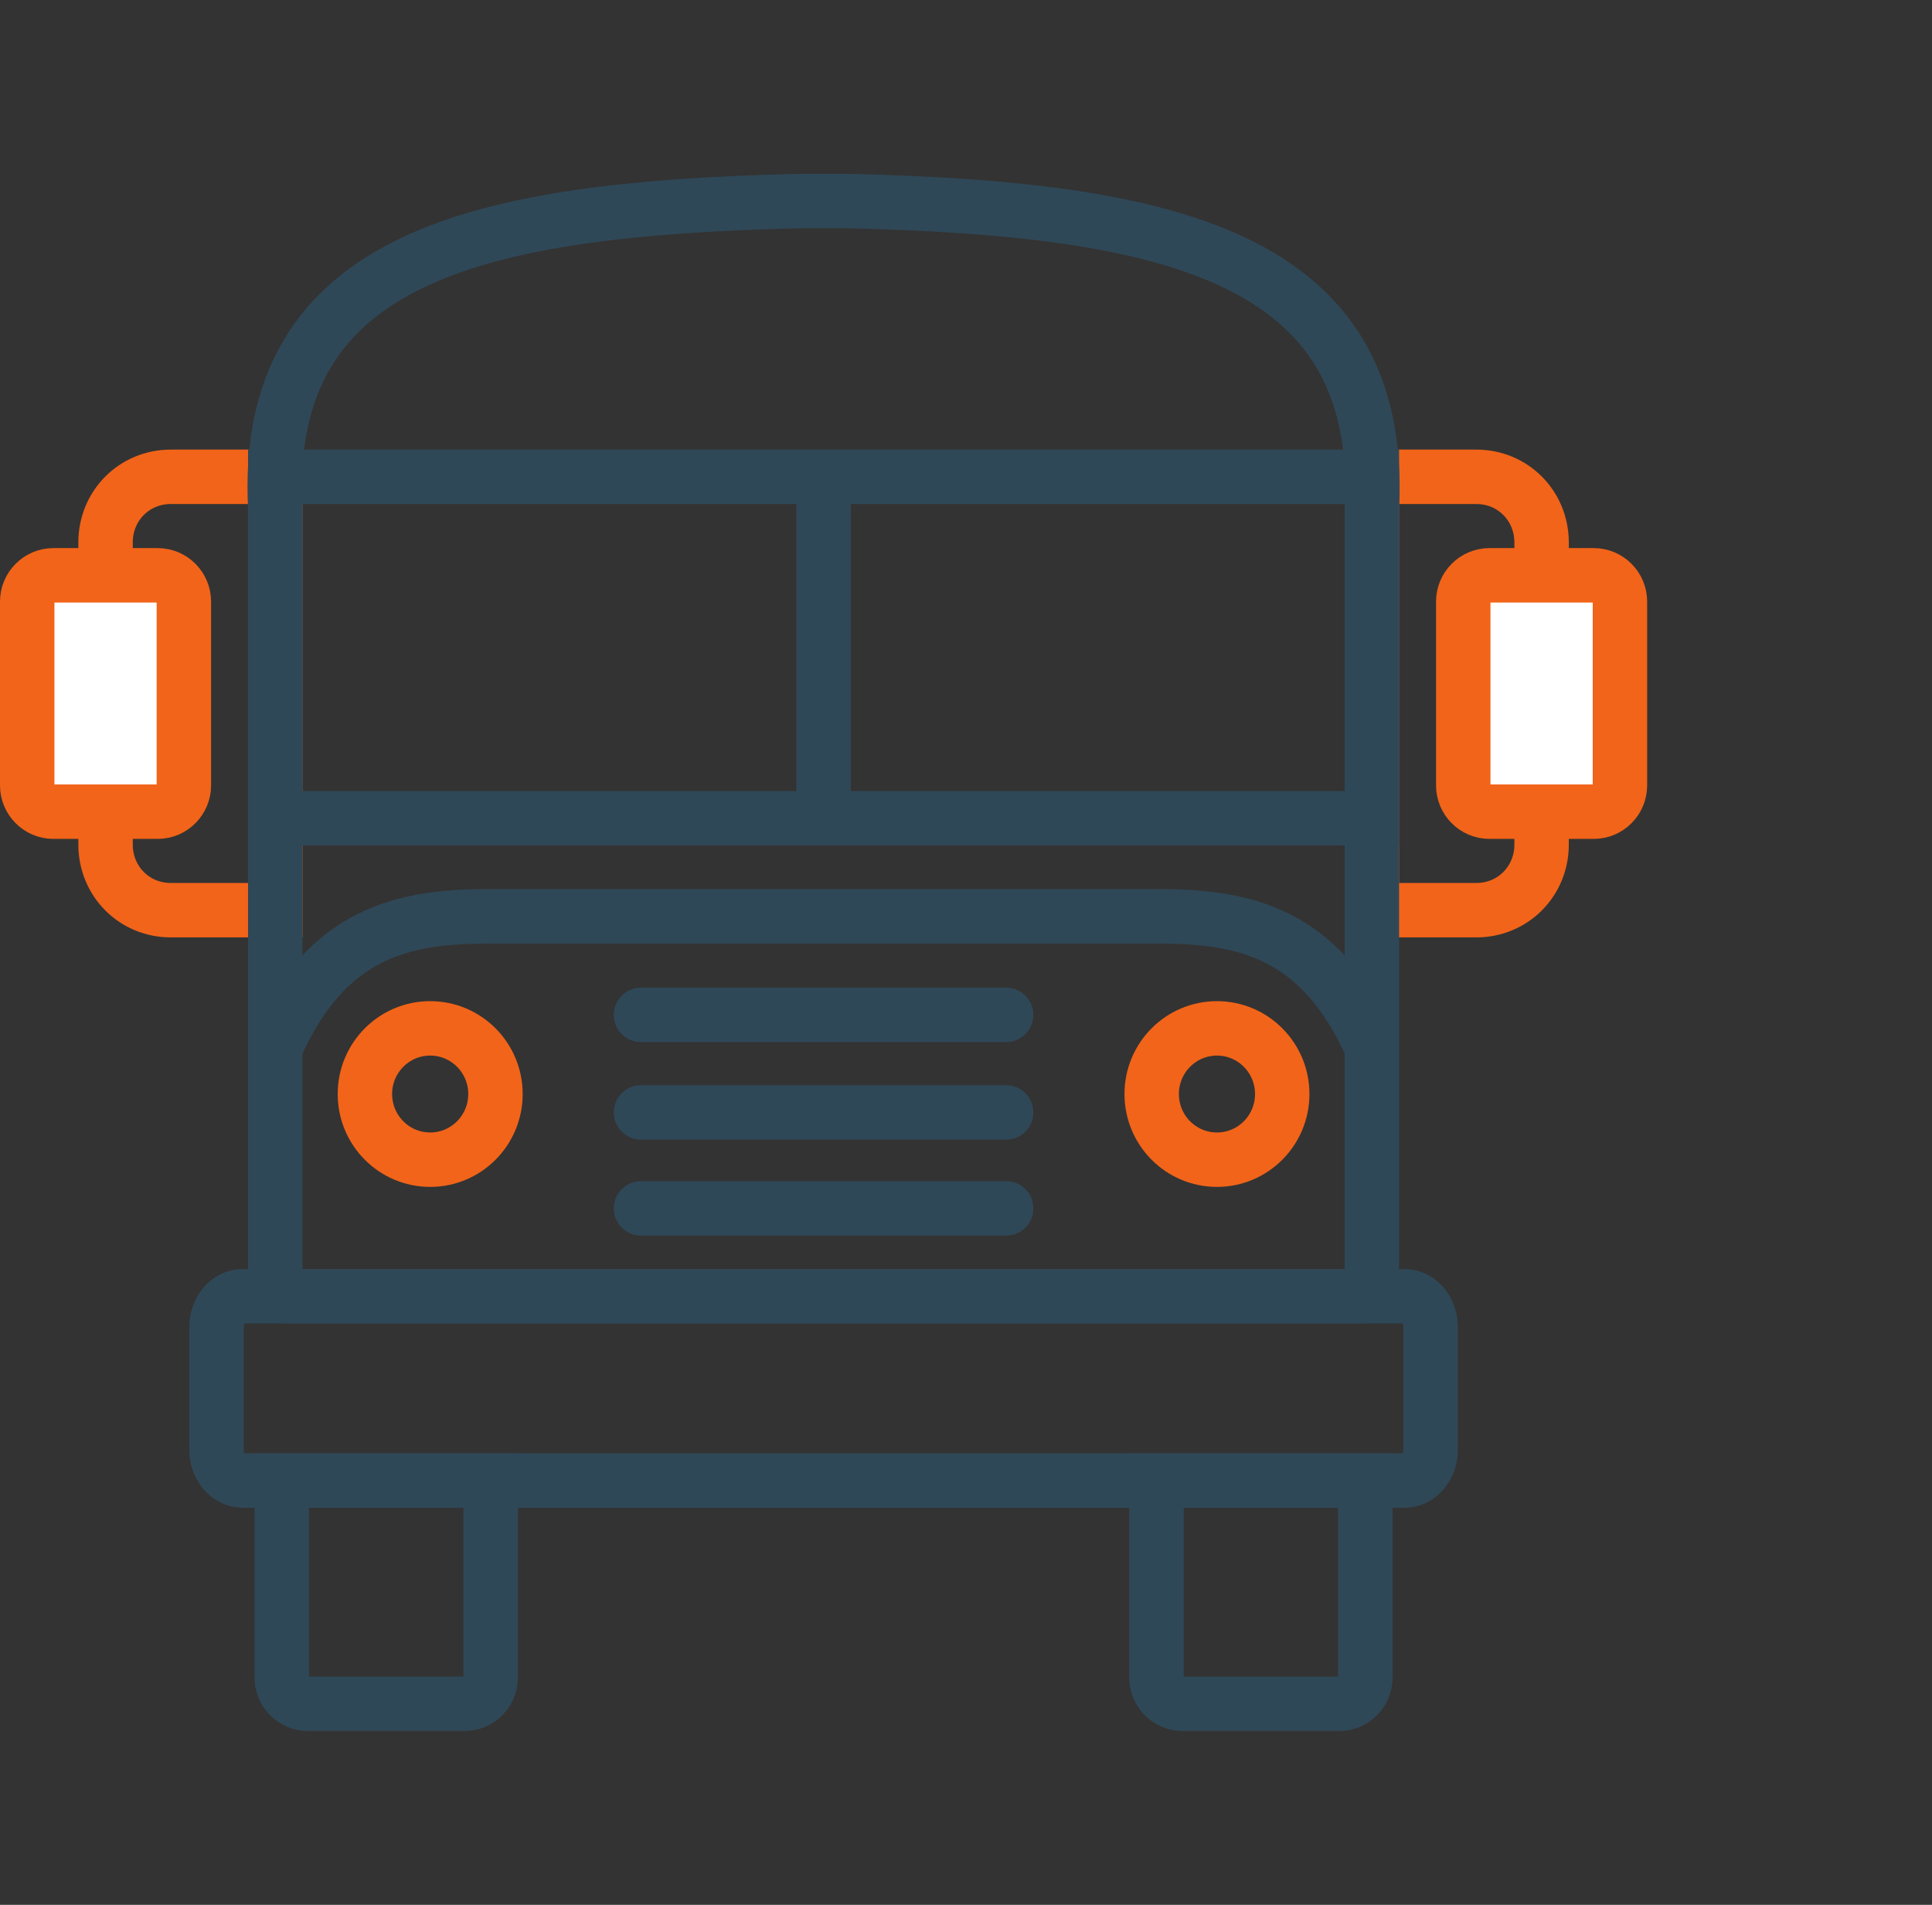 <svg width="71" height="70" viewBox="0 0 71 70" fill="none" xmlns="http://www.w3.org/2000/svg">
<rect x="0" y="0" width="71" height="70" fill="#333333" stroke="none"/>
<path d="M54.254 33.448H50.416V17.522H54.254C55.597 17.522 56.653 18.584 56.653 19.935V31.035C56.653 32.386 55.597 33.448 54.254 33.448Z" stroke="#F26419" stroke-width="2" stroke-miterlimit="10"/>
<path d="M58.572 29.828H54.734C54.206 29.828 53.774 29.394 53.774 28.863V22.107C53.774 21.576 54.206 21.142 54.734 21.142H58.572C59.1 21.142 59.532 21.576 59.532 22.107V28.863C59.532 29.394 59.1 29.828 58.572 29.828Z" fill="white" stroke="#F26419" stroke-width="2" stroke-miterlimit="10"/>
<path d="M6.277 33.448H10.116V17.522H6.277C4.934 17.522 3.879 18.584 3.879 19.935V31.035C3.879 32.386 4.934 33.448 6.277 33.448Z" stroke="#F26419" stroke-width="2" stroke-miterlimit="10"/>
<path d="M1.96 29.828H5.798C6.325 29.828 6.757 29.394 6.757 28.863V22.107C6.757 21.576 6.325 21.142 5.798 21.142H1.96C1.432 21.142 1 21.576 1 22.107V28.863C1 29.394 1.432 29.828 1.96 29.828Z" fill="white" stroke="#F26419" stroke-width="2" stroke-miterlimit="10"/>
<path d="M49.936 47.636C50.224 47.636 50.416 47.44 50.416 47.145V18.677C50.896 9.351 42.836 7.682 31.225 7.388H29.306C17.696 7.682 9.636 9.351 10.116 18.677V47.145C10.116 47.44 10.307 47.636 10.595 47.636H49.936Z" stroke="#2F4858" stroke-width="2" stroke-miterlimit="10"/>
<path d="M50.416 38.499C48.497 34.156 45.57 33.673 42.5 33.673H18.032C14.961 33.673 12.035 34.156 10.116 38.499" stroke="#2F4858" stroke-width="2" stroke-miterlimit="10"/>
<path d="M51.615 54.408H8.916C8.388 54.408 7.957 53.9 7.957 53.279V48.764C7.957 48.144 8.388 47.636 8.916 47.636H51.615C52.143 47.636 52.575 48.144 52.575 48.764V53.279C52.575 53.9 52.143 54.408 51.615 54.408Z" stroke="#2F4858" stroke-width="2" stroke-miterlimit="10"/>
<path d="M17.072 62.612H11.315C10.787 62.612 10.355 62.178 10.355 61.647V54.408H18.032V61.647C18.032 62.178 17.6 62.612 17.072 62.612Z" stroke="#2F4858" stroke-width="2" stroke-miterlimit="10"/>
<path d="M49.217 62.612H43.459C42.932 62.612 42.5 62.178 42.5 61.647V54.408H50.176V61.647C50.176 62.178 49.744 62.612 49.217 62.612Z" stroke="#2F4858" stroke-width="2" stroke-miterlimit="10"/>
<path d="M15.809 42.617C17.134 42.617 18.208 41.537 18.208 40.204C18.208 38.871 17.134 37.791 15.809 37.791C14.484 37.791 13.41 38.871 13.41 40.204C13.41 41.537 14.484 42.617 15.809 42.617Z" stroke="#F26419" stroke-width="2" stroke-miterlimit="10"/>
<path d="M44.723 42.617C46.047 42.617 47.121 41.537 47.121 40.204C47.121 38.871 46.047 37.791 44.723 37.791C43.398 37.791 42.324 38.871 42.324 40.204C42.324 41.537 43.398 42.617 44.723 42.617Z" stroke="#F26419" stroke-width="2" stroke-miterlimit="10"/>
<path d="M50.416 17.522H10.116V30.07H50.416V17.522Z" stroke="#2F4858" stroke-width="2" stroke-miterlimit="10"/>
<path d="M30.266 17.522V29.973" stroke="#2F4858" stroke-width="2" stroke-miterlimit="10"/>
<path d="M23.557 40.88H36.975" stroke="#2F4858" stroke-width="2" stroke-linecap="round"/>
<path d="M23.557 44.406H36.975" stroke="#2F4858" stroke-width="2" stroke-linecap="round"/>
<path d="M23.557 37.295H36.975" stroke="#2F4858" stroke-width="2" stroke-linecap="round"/>
</svg>
